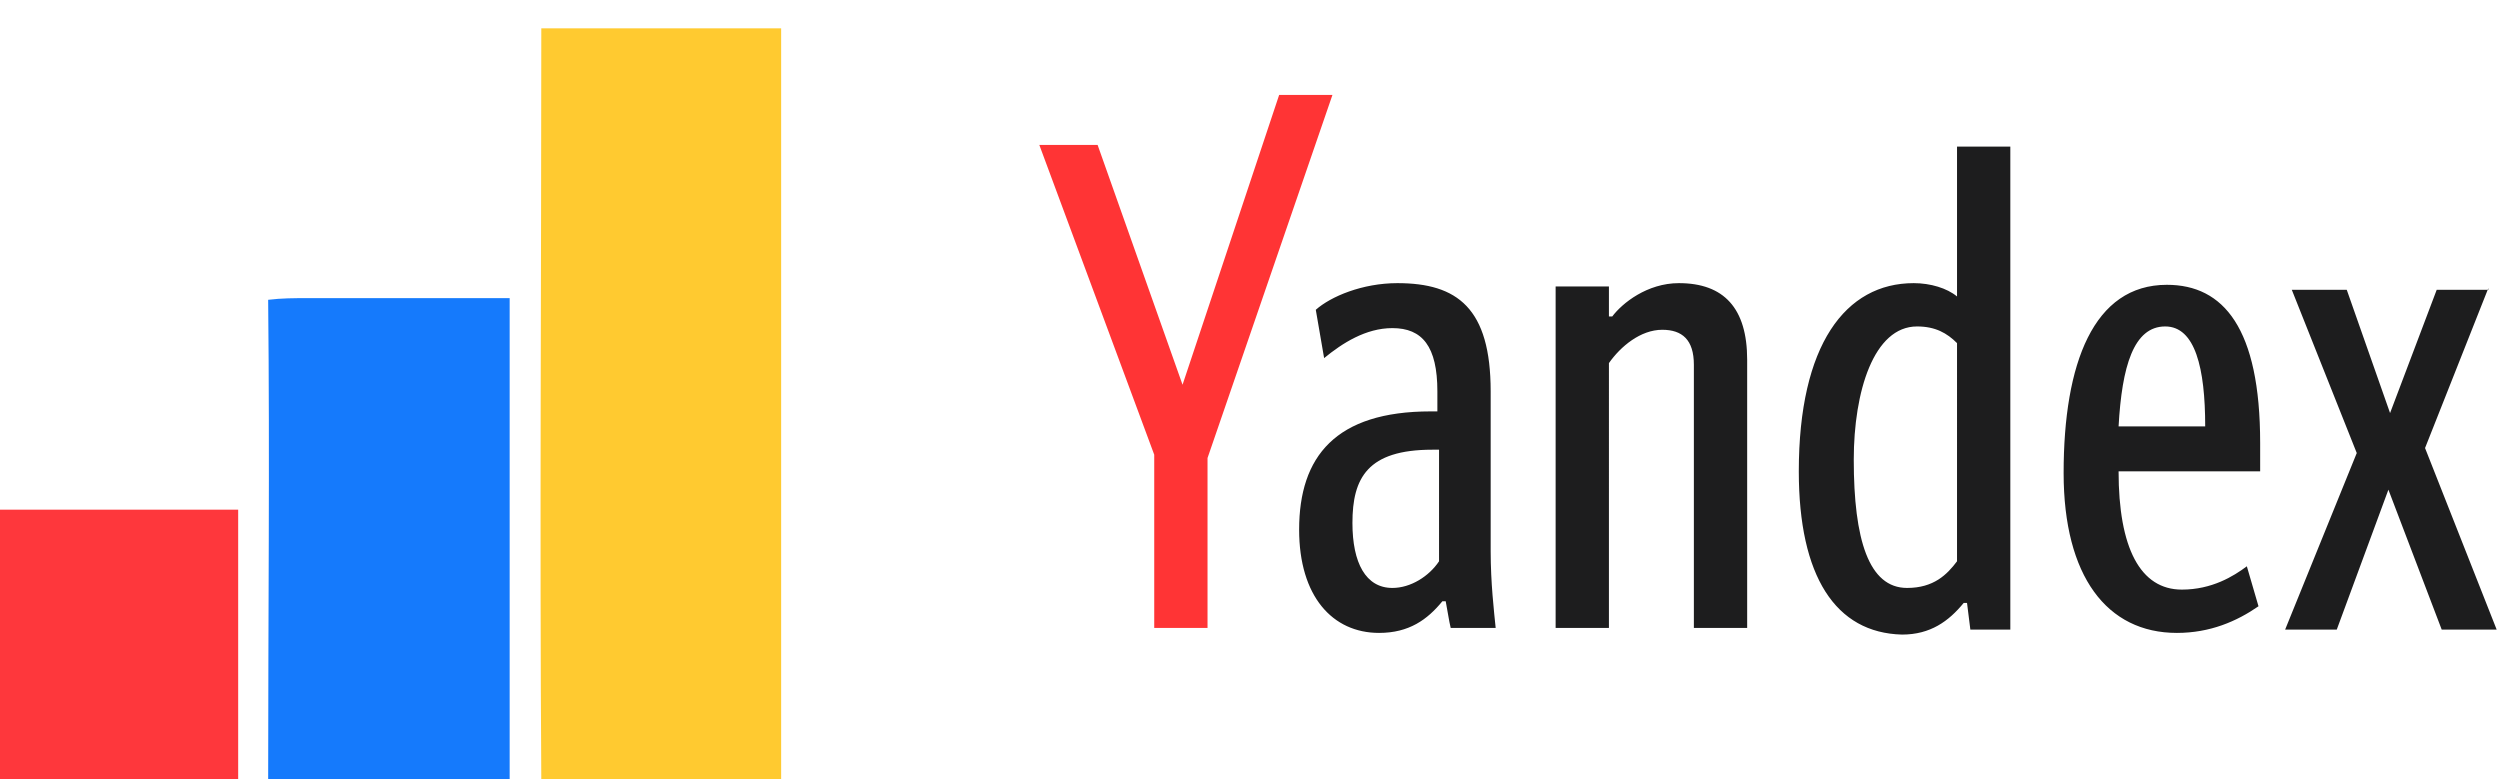 <?xml version="1.0" encoding="utf-8"?>
<!-- Generator: Adobe Illustrator 22.0.1, SVG Export Plug-In . SVG Version: 6.00 Build 0)  -->
<svg version="1.1" id="Слой_1" xmlns="http://www.w3.org/2000/svg" xmlns:xlink="http://www.w3.org/1999/xlink" x="0px" y="0px"
	 width="150.1px" height="46.8px" viewBox="0 0 150.1 46.8" style="enable-background:new 0 0 150.1 46.8;" xml:space="preserve">
<style type="text/css">
	.st0{fill-rule:evenodd;clip-rule:evenodd;fill:#FF3435;}
	.st1{fill-rule:evenodd;clip-rule:evenodd;fill:#1D1D1E;}
	.st2{fill-rule:evenodd;clip-rule:evenodd;fill:#FFCA30;}
	.st3{fill-rule:evenodd;clip-rule:evenodd;fill:#157AFC;}
	.st4{fill-rule:evenodd;clip-rule:evenodd;fill:#FE373C;}
</style>
<g>
	<g>
		<polygon class="st0" points="69.3,37.7 69.3,27.3 62.4,8.7 65.9,8.7 71,23.1 76.8,5.7 80,5.7 72.5,27.5 72.5,37.7 		"/>
		<path class="st1" d="M149.4,17.3l-3.8,9.6l4.3,10.9h-3.3l-3.2-8.4l-3.1,8.4h-3.1l4.3-10.6l-3.9-9.8h3.3l2.6,7.4l2.8-7.4H149.4
			L149.4,17.3z M127.2,25.6h5.2c0-3.5-0.6-6-2.4-6C128.1,19.6,127.4,22,127.2,25.6L127.2,25.6z M130.7,38c-4.2,0-6.8-3.4-6.8-9.6
			c0-6.6,1.8-11.3,6.2-11.3c3.4,0,5.6,2.6,5.6,9.5v1.7h-8.5c0,4.6,1.3,7.1,3.8,7.1c1.8,0,3.1-0.8,3.9-1.4l0.7,2.4
			C134.3,37.3,132.7,38,130.7,38L130.7,38z M117.5,20.6c-0.6-0.6-1.3-1-2.4-1c-2.6,0-3.8,3.9-3.8,8c0,4.8,0.9,7.7,3.2,7.7
			c1.6,0,2.4-0.8,3-1.6V20.6L117.5,20.6z M108,28.3c0-7.6,2.8-11.3,6.9-11.3c1,0,2,0.3,2.6,0.8v-9h3.2v29h-2.4l-0.2-1.6h-0.2
			c-0.9,1.1-2,1.9-3.7,1.9C110.2,38,108,34.6,108,28.3L108,28.3z M96.6,37.7h-3.2V17.2h3.2V19h0.2c0.6-0.8,2.1-2,4-2
			c2.7,0,4.1,1.5,4.1,4.6v16.1h-3.2V21.9c0-1.5-0.7-2.1-1.9-2.1c-1.3,0-2.5,1-3.2,2V37.7L96.6,37.7z M86.4,27H86
			c-3.9,0-4.8,1.7-4.8,4.4c0,2.4,0.8,3.9,2.4,3.9c1.1,0,2.2-0.7,2.8-1.6V27L86.4,27z M89.8,37.7h-2.7c-0.1-0.4-0.2-1.1-0.3-1.6h-0.2
			c-0.9,1.1-2,1.9-3.8,1.9C80,38,78,35.8,78,31.8c0-4.4,2.2-7.1,7.9-7.1h0.4v-1.2c0-2.7-0.9-3.8-2.7-3.8c-1.6,0-3,0.9-4.1,1.8
			L79,18.6c0.9-0.8,2.8-1.6,4.9-1.6c3.6,0,5.6,1.5,5.6,6.5v9.6C89.5,35,89.7,36.7,89.8,37.7z"/>
	</g>
	<path class="st2" d="M32.5,46.9c-0.1-15.1,0-30.2,0-45.2c4.8,0,9.6,0,14.4,0c0,15.1,0,30.2,0,45.2C42.1,46.9,37.3,46.9,32.5,46.9z"
		/>
	<path class="st3" d="M16.1,18c0.8-0.1,1.6-0.1,2.3-0.1c4.1,0,8.1,0,12.2,0c0,9.7,0,19.3,0,29c-4.8,0-9.7,0-14.5,0
		C16.1,37.2,16.2,27.6,16.1,18z"/>
	<path class="st4" d="M-0.2,30.6c4.8,0,9.7,0,14.5,0c0,5.4,0,10.8,0,16.3c-4.8,0-9.6,0-14.5,0C-0.2,41.4-0.1,36-0.2,30.6z"/>
</g>
</svg>
